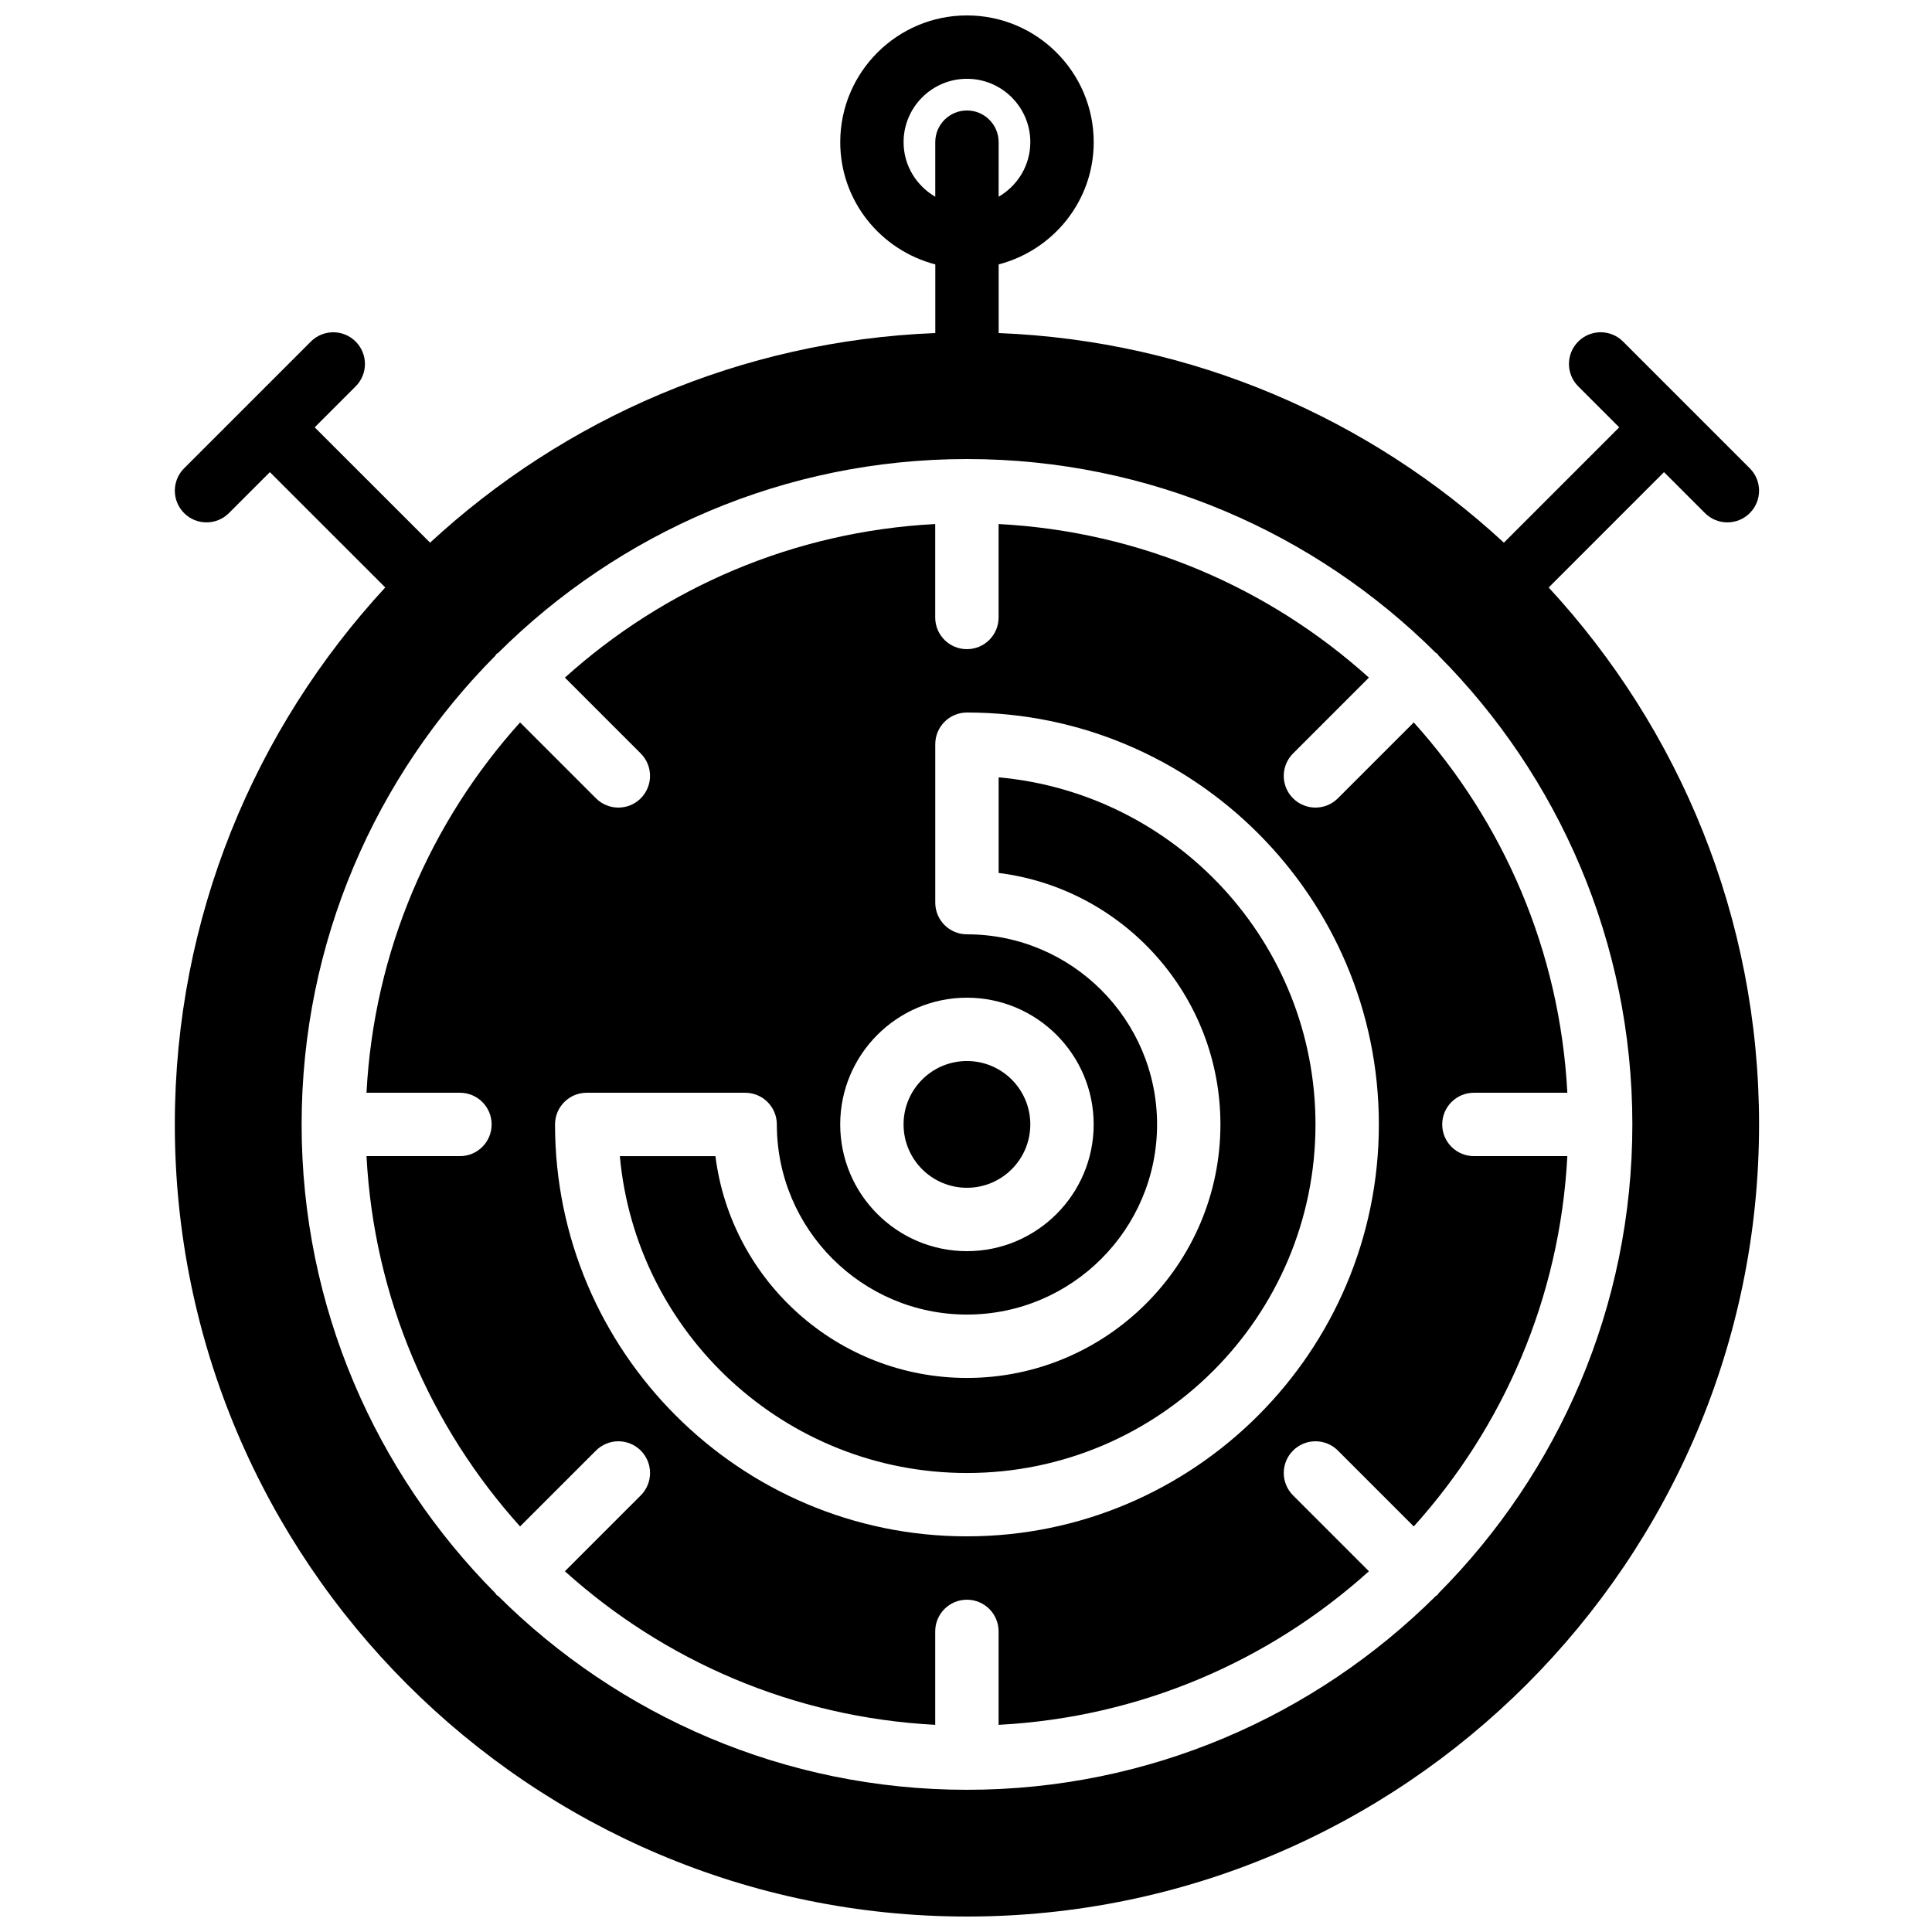 <?xml version="1.0" encoding="UTF-8"?>
<!-- Uploaded to: ICON Repo, www.iconrepo.com, Generator: ICON Repo Mixer Tools -->
<svg width="800px" height="800px" version="1.1" viewBox="144 144 512 512" xmlns="http://www.w3.org/2000/svg">
 <defs>
  <clipPath id="a">
   <path d="m190 148.09h421v503.81h-421z"/>
  </clipPath>
 </defs>
 <g clip-path="url(#a)">
  <path d="m584.98 269.12 10.855 10.855c1.641 1.641 3.789 2.461 5.938 2.461 2.148 0 4.301-0.824 5.938-2.461 3.281-3.281 3.281-8.59 0-11.875l-33.586-33.586c-3.273-3.281-8.598-3.281-11.875 0-3.281 3.281-3.281 8.59 0 11.875l10.859 10.859-30.562 30.562c-35.52-32.805-82.34-53.504-133.89-55.547l-0.004-18.195c14.441-3.754 25.191-16.785 25.191-32.395 0-18.523-15.062-33.586-33.586-33.586-18.523 0-33.586 15.062-33.586 33.586 0 15.609 10.746 28.641 25.191 32.395v18.195c-51.555 2.039-98.379 22.738-133.89 55.547l-30.578-30.562 10.855-10.855c3.281-3.281 3.281-8.59 0-11.875-3.273-3.281-8.598-3.281-11.875 0l-33.586 33.586c-3.281 3.281-3.281 8.59 0 11.875 1.637 1.637 3.789 2.457 5.938 2.457 2.148 0 4.301-0.824 5.938-2.461l10.855-10.855 30.574 30.562c-34.578 37.438-55.766 87.43-55.766 142.3 0 115.75 94.172 209.92 209.92 209.92s209.92-94.172 209.92-209.92c0-54.863-21.176-104.85-55.754-142.29zm-201.52-87.445c0-9.262 7.531-16.793 16.793-16.793s16.793 7.531 16.793 16.793c0 6.188-3.402 11.547-8.398 14.461l0.004-14.461c0-4.644-3.762-8.398-8.398-8.398s-8.398 3.754-8.398 8.398v14.461c-4.992-2.914-8.395-8.27-8.395-14.461zm141.79 384.53c-0.125 0.145-0.176 0.328-0.312 0.469-0.145 0.133-0.328 0.184-0.469 0.312-31.898 31.695-75.797 51.328-124.21 51.328s-92.316-19.633-124.21-51.328c-0.152-0.125-0.336-0.176-0.469-0.312-0.145-0.133-0.184-0.328-0.312-0.469-31.695-31.902-51.336-75.809-51.336-124.22 0-48.418 19.633-92.324 51.34-124.22 0.125-0.145 0.176-0.328 0.312-0.469 0.145-0.145 0.328-0.184 0.469-0.312 31.898-31.699 75.797-51.332 124.21-51.332 48.418 0 92.324 19.633 124.21 51.328 0.145 0.125 0.328 0.176 0.469 0.312 0.145 0.133 0.184 0.32 0.312 0.469 31.699 31.902 51.336 75.809 51.336 124.23 0 48.414-19.637 92.32-51.336 124.22z"/>
 </g>
 <path d="m408.65 350v25.34c33.094 4.141 58.777 32.453 58.777 66.652 0 37.039-30.137 67.176-67.176 67.176-34.191 0-62.508-25.695-66.652-58.777h-25.332c4.25 47.016 43.883 83.969 91.988 83.969 50.926 0 92.363-41.438 92.363-92.363 0-48.113-36.957-87.738-83.969-91.996z"/>
 <path d="m417.04 441.98c0 9.273-7.519 16.793-16.793 16.793s-16.793-7.519-16.793-16.793c0-9.277 7.519-16.797 16.793-16.797s16.793 7.519 16.793 16.797"/>
 <path d="m534.6 433.59h24.762c-1.973-37.652-16.988-71.816-40.699-98.141l-20.109 20.109c-1.641 1.637-3.797 2.461-5.949 2.461-2.148 0-4.301-0.824-5.938-2.461-3.281-3.281-3.281-8.59 0-11.875l20.109-20.109c-26.324-23.711-60.492-38.727-98.141-40.699l0.004 24.762c0 4.644-3.762 8.398-8.398 8.398-4.637 0-8.398-3.754-8.398-8.398v-24.762c-37.652 1.973-71.809 16.988-98.141 40.699l20.109 20.109c3.273 3.281 3.273 8.59 0 11.875-1.637 1.637-3.785 2.461-5.938 2.461-2.148 0-4.301-0.824-5.938-2.461l-20.109-20.109c-23.711 26.324-38.723 60.488-40.699 98.141h24.762c4.637 0 8.398 3.754 8.398 8.398s-3.762 8.398-8.398 8.398l-24.762-0.004c1.973 37.652 16.988 71.816 40.699 98.141l20.109-20.109c3.281-3.281 8.59-3.281 11.875 0 3.281 3.281 3.281 8.59 0 11.875l-20.109 20.109c26.324 23.711 60.492 38.727 98.141 40.699v-24.762c0-4.644 3.762-8.398 8.398-8.398 4.637 0 8.398 3.754 8.398 8.398v24.762c37.652-1.973 71.816-16.988 98.141-40.699l-20.109-20.109c-3.281-3.281-3.281-8.59 0-11.875 3.281-3.281 8.598-3.281 11.883 0l20.109 20.109c23.711-26.324 38.727-60.492 40.699-98.141h-24.762c-4.637 0-8.398-3.754-8.398-8.398 0-4.641 3.762-8.395 8.398-8.395zm-134.35-25.191c18.523 0 33.586 15.062 33.586 33.586 0 18.523-15.062 33.586-33.586 33.586s-33.586-15.062-33.586-33.586c0-18.52 15.062-33.586 33.586-33.586zm0 142.75c-60.188 0-109.16-48.969-109.16-109.16 0-4.644 3.762-8.398 8.398-8.398h41.984c4.637 0 8.398 3.754 8.398 8.398 0 27.785 22.605 50.383 50.383 50.383 27.785 0 50.383-22.598 50.383-50.383 0-27.785-22.598-50.383-50.383-50.383-4.637 0-8.398-3.754-8.398-8.398v-41.984c0-4.644 3.762-8.398 8.398-8.398 60.188 0 109.16 48.969 109.16 109.16-0.004 60.195-48.977 109.16-109.16 109.16z"/>
</svg>